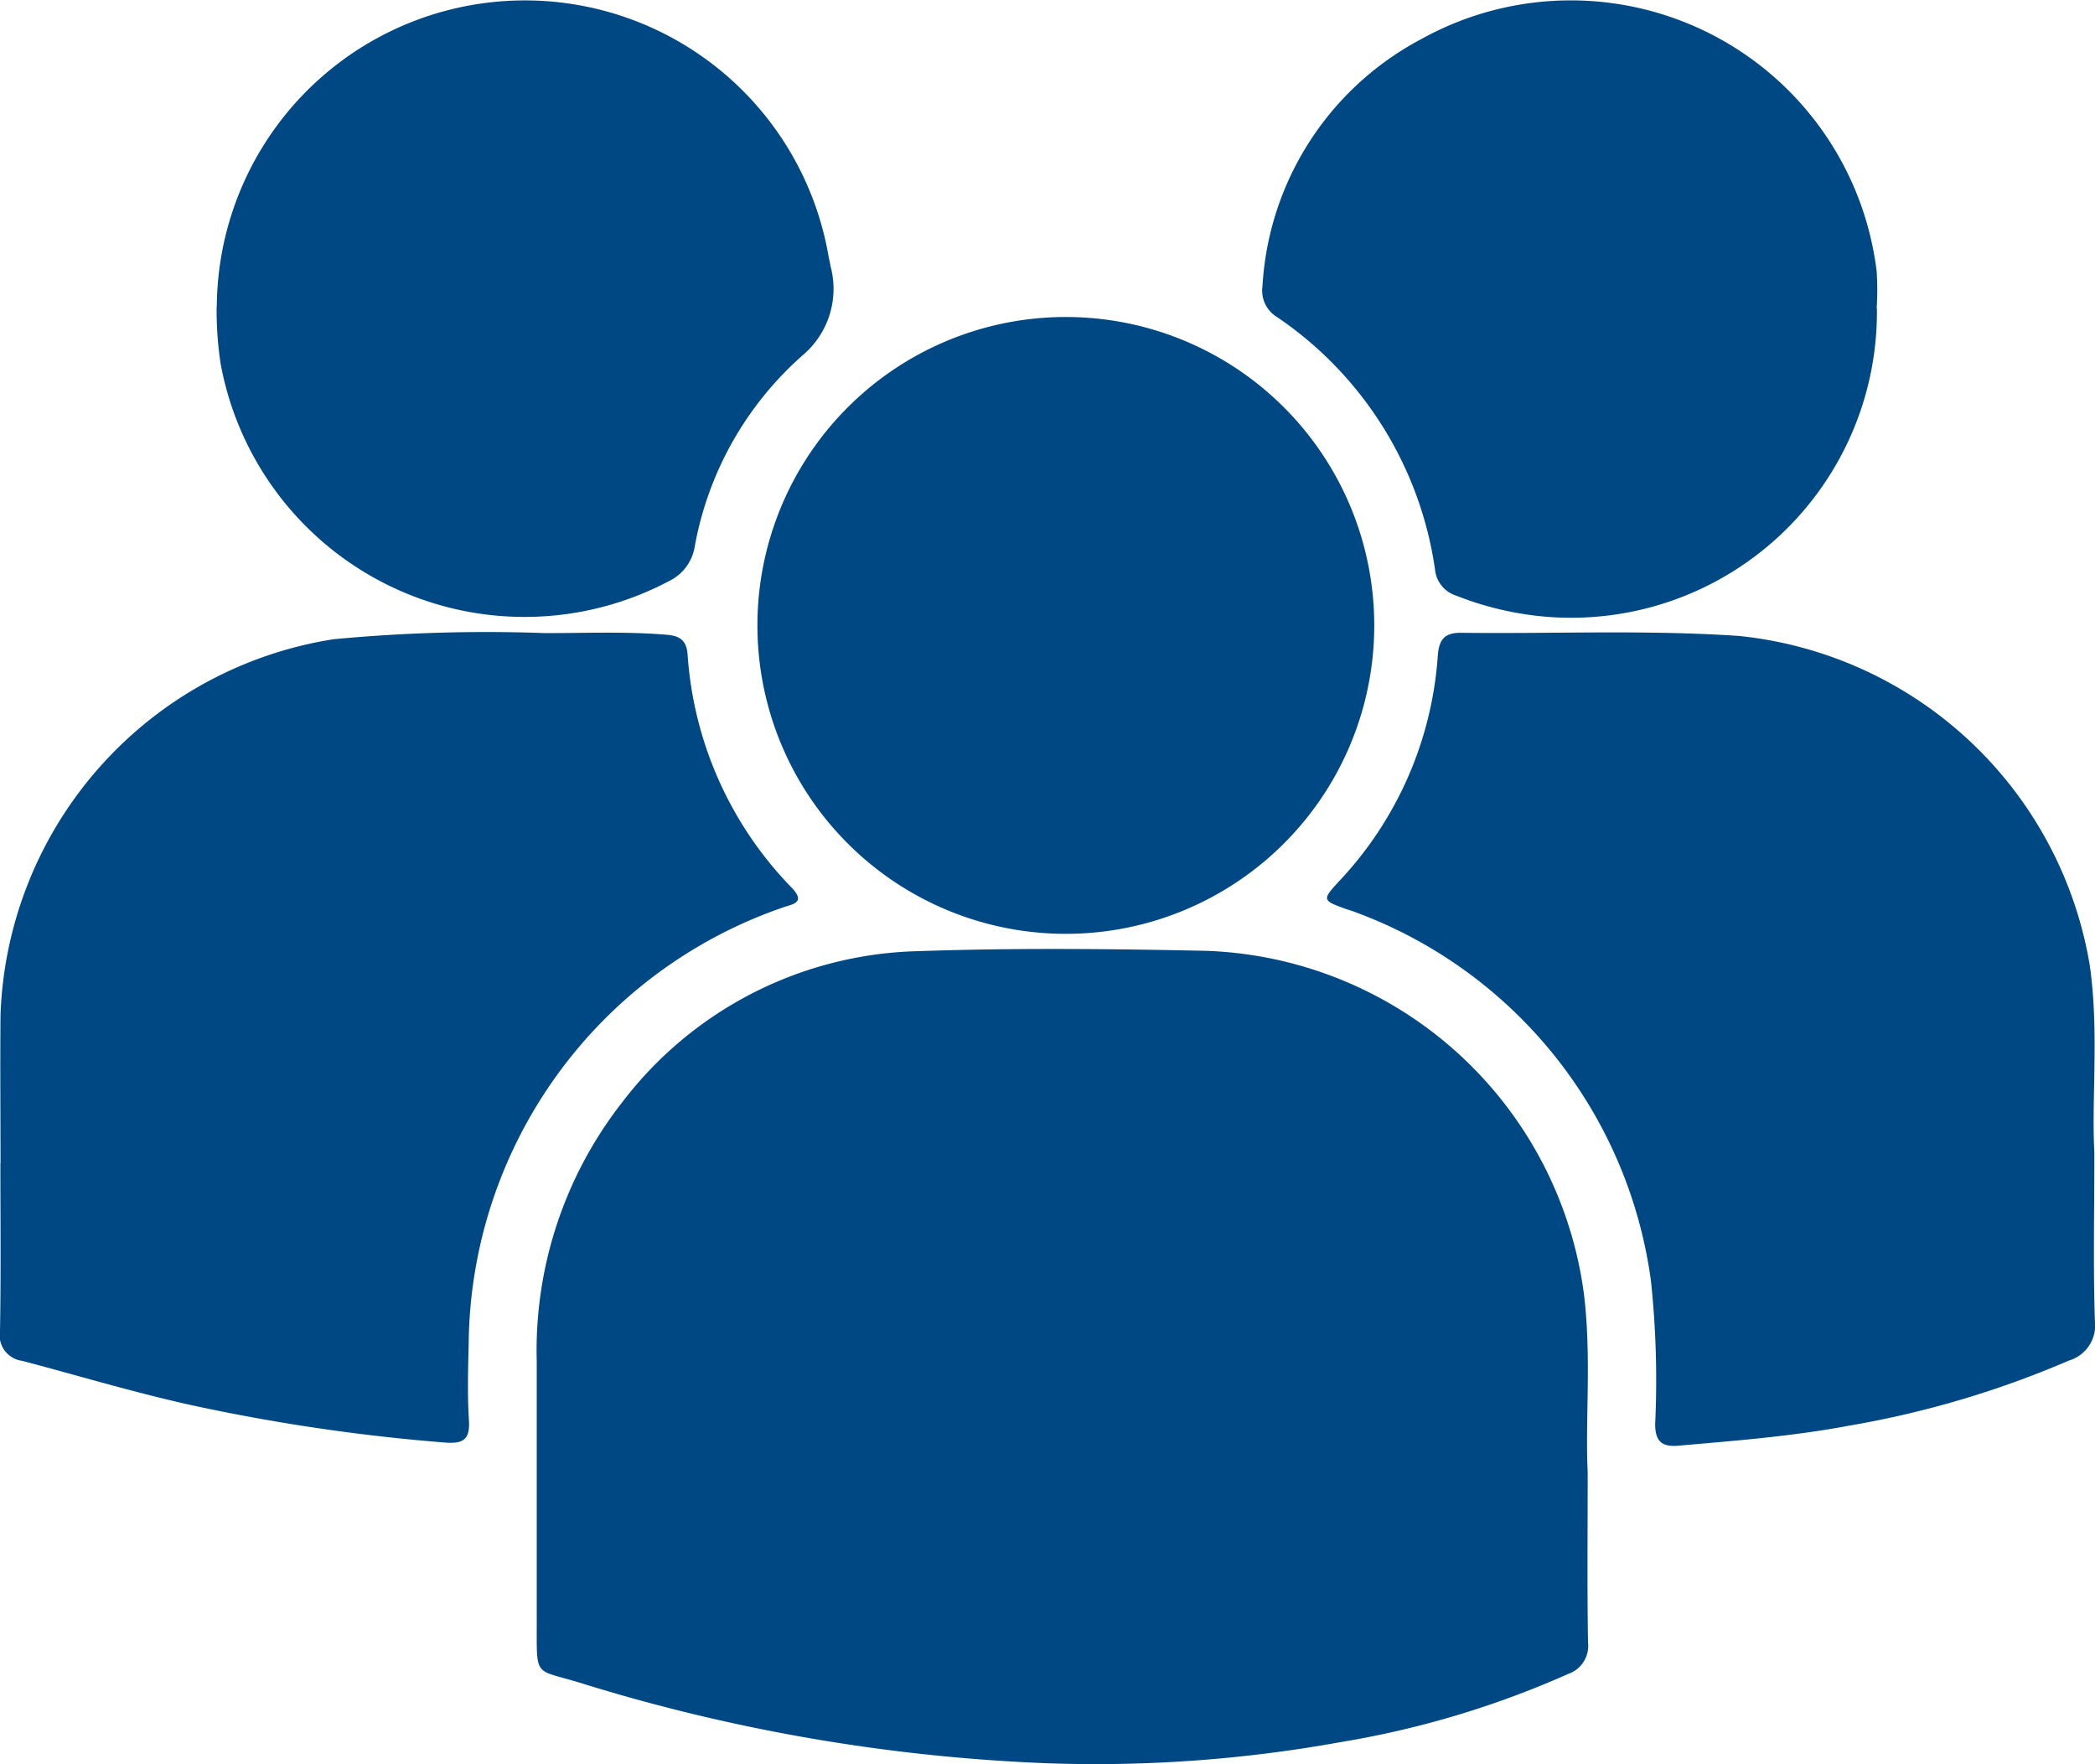 <svg xmlns="http://www.w3.org/2000/svg" width="47.502" height="40" viewBox="0 0 47.502 40">
  <g id="Gripo_de_personas" data-name="Gripo de personas" transform="translate(-1348.001 -838.001)">
    <path id="Path_180" data-name="Path 180" d="M89.427,127.849c0,1.467-.013,2.67.008,3.873a.67.67,0,0,1-.447.709,21.106,21.106,0,0,1-5.167,1.548,31.155,31.155,0,0,1-6.673.478,40.984,40.984,0,0,1-10.583-1.828c-1.016-.312-.967-.1-.967-1.314,0-1.989,0-3.978,0-5.968a9.133,9.133,0,0,1,1.924-5.858,8.691,8.691,0,0,1,6.736-3.445c2.172-.075,4.35-.053,6.524-.007a8.958,8.958,0,0,1,8.56,7.781c.175,1.43.027,2.865.085,4.032" transform="translate(1294.573 743.523)" fill="#004884"/>
    <path id="Path_181" data-name="Path 181" d="M.013,89.362c0-1.125-.011-2.251,0-3.376a8.94,8.94,0,0,1,7.551-8.509,36.732,36.732,0,0,1,4.8-.139c.924,0,1.849-.04,2.774.039.323.028.435.173.454.453a8.383,8.383,0,0,0,2.369,5.29c.314.335.007.363-.2.436a10.566,10.566,0,0,0-7.133,9.885c-.015.585-.03,1.173.006,1.757.026.429-.137.523-.533.494a43.146,43.146,0,0,1-5.393-.771c-1.421-.29-2.806-.715-4.207-1.083a.587.587,0,0,1-.5-.684c.023-1.264.009-2.528.009-3.792Z" transform="translate(1348 775.018)" fill="#004884"/>
    <path id="Path_182" data-name="Path 182" d="M179.609,89.078c0,1.464-.028,2.652.013,3.839a.832.832,0,0,1-.589.9,21.945,21.945,0,0,1-5,1.479c-1.274.239-2.565.339-3.854.451-.381.033-.524-.1-.528-.485a21.5,21.5,0,0,0-.093-3.233,10.392,10.392,0,0,0-6.681-8.37c-.071-.03-.146-.05-.219-.075-.565-.2-.564-.21-.167-.642a8.279,8.279,0,0,0,2.232-5.111c.028-.377.165-.519.532-.515,2.1.025,4.2-.071,6.292.071a8.991,8.991,0,0,1,7.961,7.484c.208,1.49.037,2.988.1,4.205" transform="translate(1215.879 775.033)" fill="#004884"/>
    <path id="Path_183" data-name="Path 183" d="M99.163,38.752a6.993,6.993,0,1,1-.024,13.985,6.993,6.993,0,0,1,.024-13.985" transform="translate(1272.934 806.437)" fill="#004884"/>
    <path id="Path_184" data-name="Path 184" d="M26.505,6.954a6.986,6.986,0,0,1,13.87-1.136c.013.076.035.15.045.227A1.968,1.968,0,0,1,39.8,8.056a7.584,7.584,0,0,0-2.46,4.354,1.05,1.05,0,0,1-.571.771,7.007,7.007,0,0,1-10.18-4.937,8.148,8.148,0,0,1-.088-1.289" transform="translate(1326.412 837.99)" fill="#004884"/>
    <path id="Path_185" data-name="Path 185" d="M168.233,6.991a6.934,6.934,0,0,1-7.421,7,7.165,7.165,0,0,1-2.112-.482.694.694,0,0,1-.487-.6,8.342,8.342,0,0,0-3.575-5.715.7.7,0,0,1-.337-.7,6.775,6.775,0,0,1,3.589-5.6,6.986,6.986,0,0,1,10.338,5.266,6.719,6.719,0,0,1,0,.832" transform="translate(1222.325 838)" fill="#004884"/>
  </g>
</svg>
